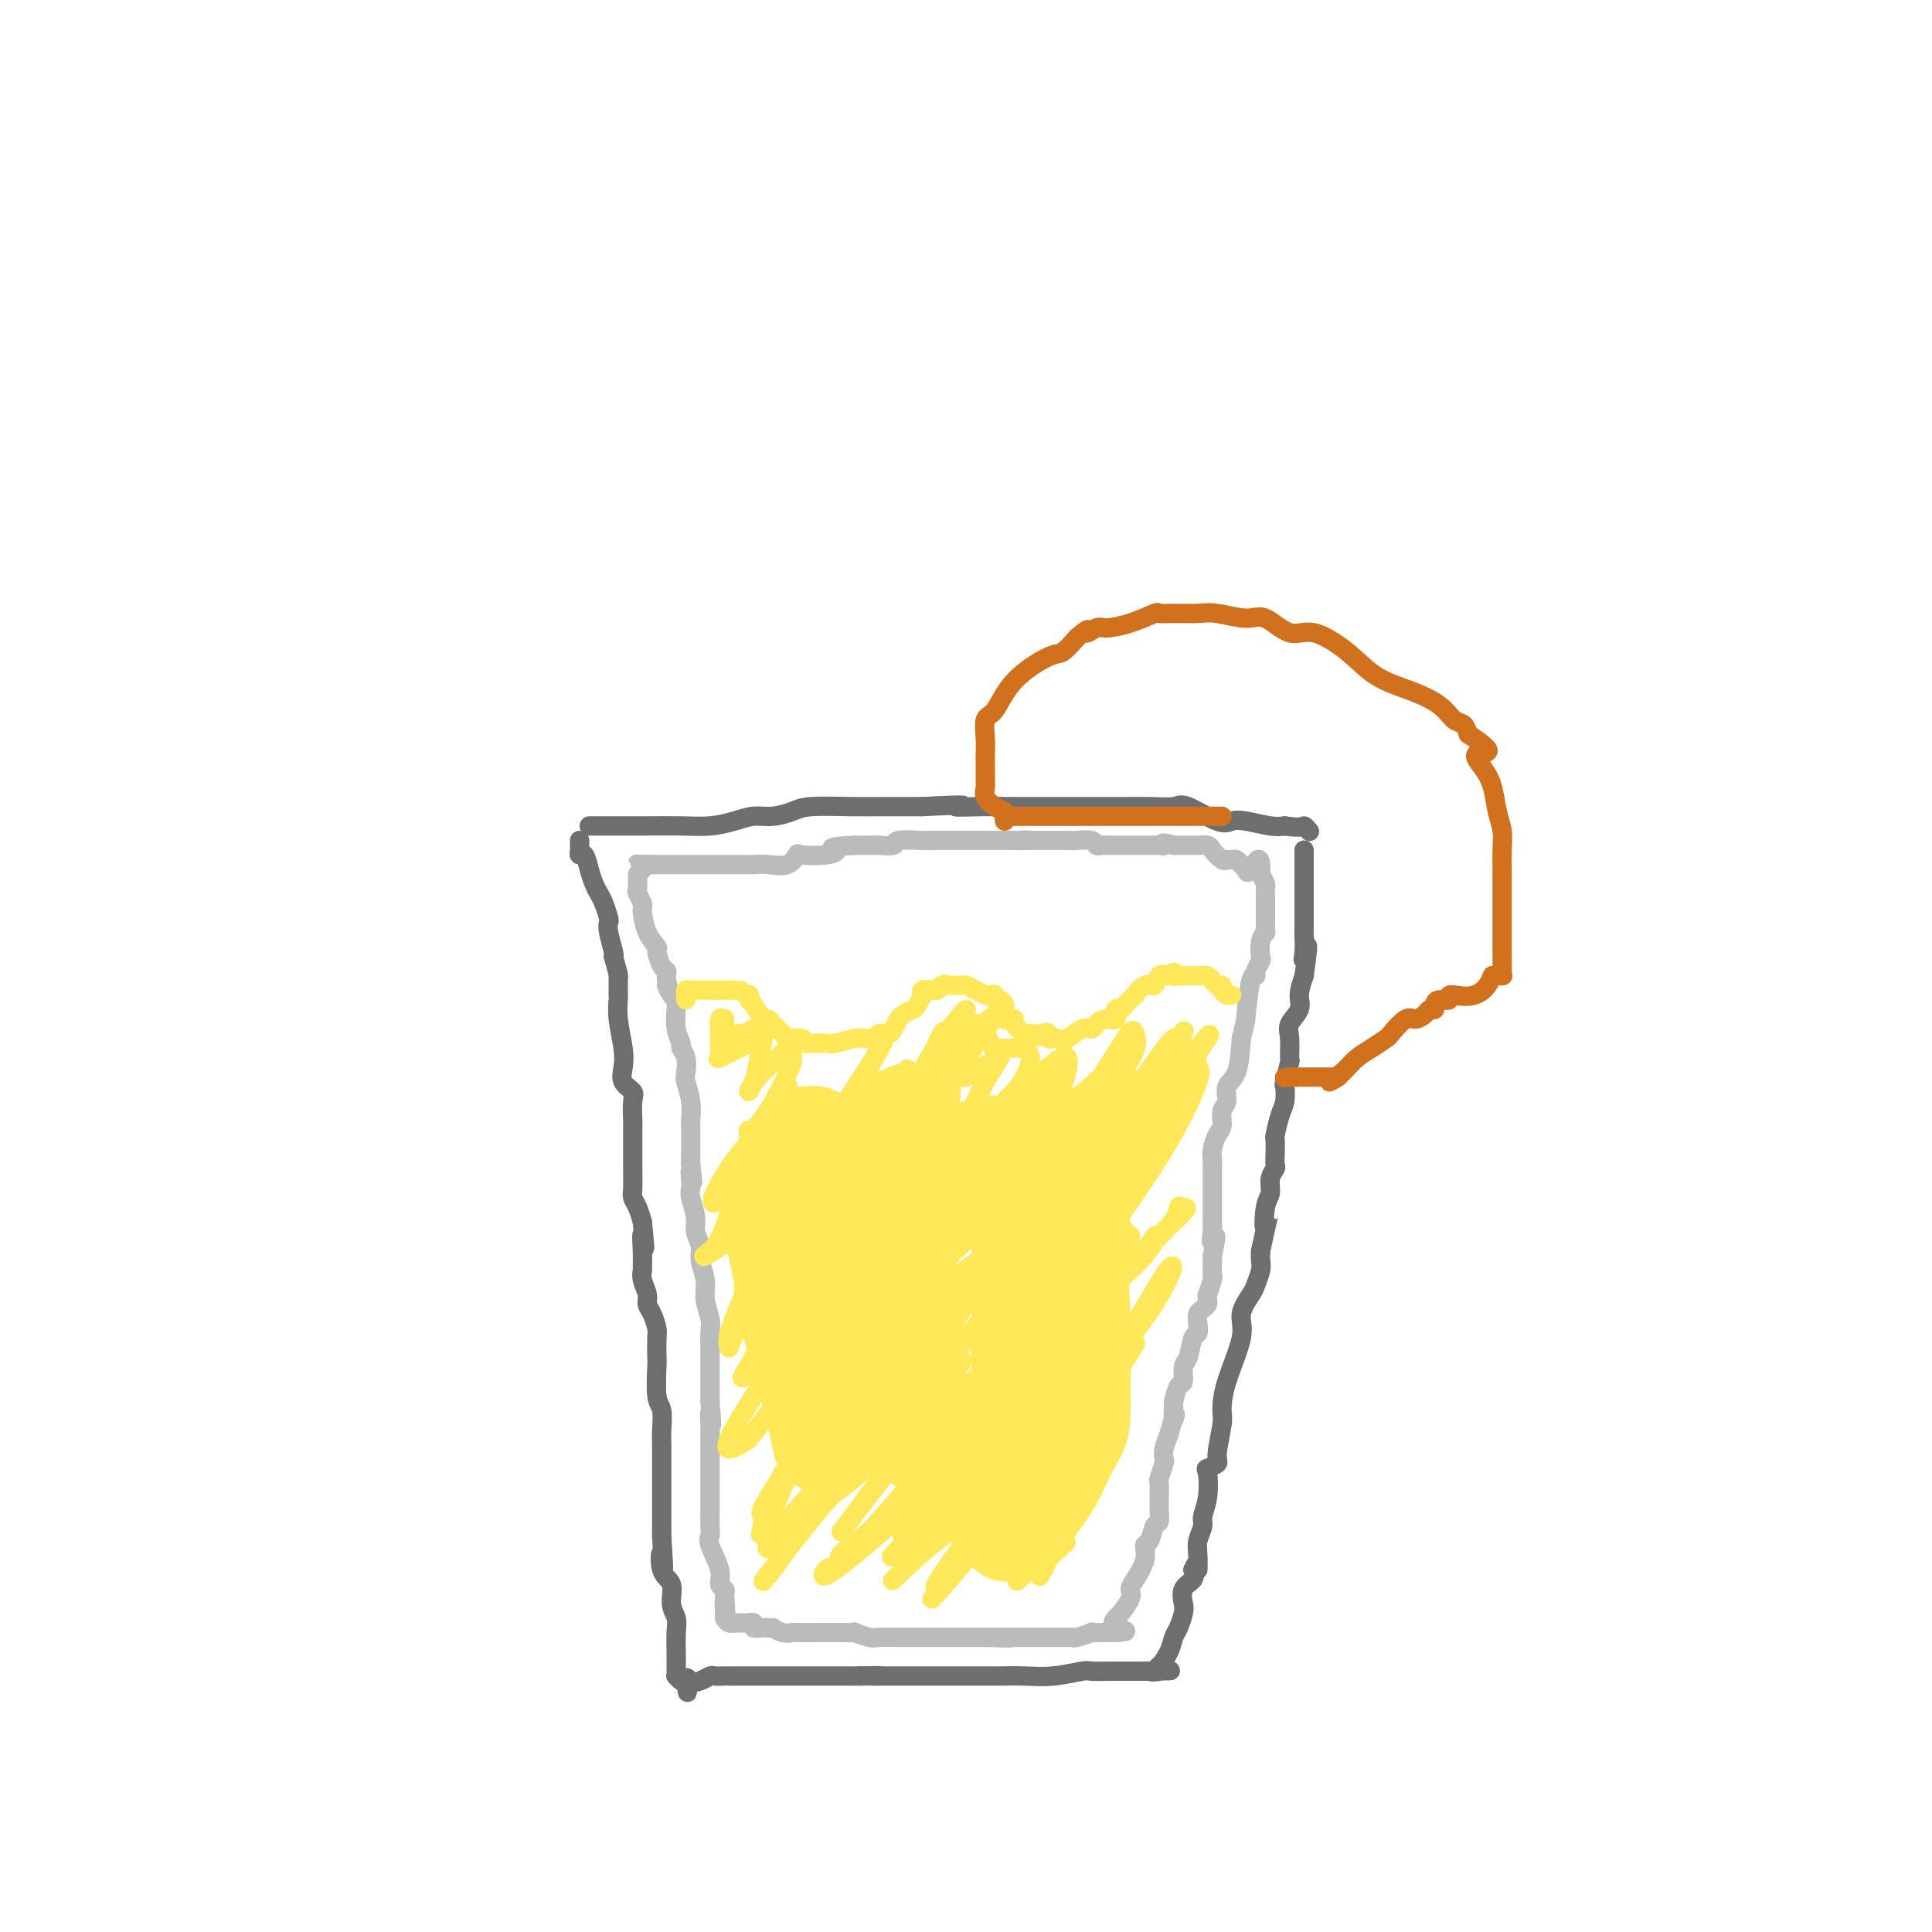 <svg viewBox='0 0 400 400' version='1.1' xmlns='http://www.w3.org/2000/svg' xmlns:xlink='http://www.w3.org/1999/xlink'><g fill='none' stroke='#6D6E70' stroke-width='4' stroke-linecap='round' stroke-linejoin='round'><path d='M122,171c0.682,-0.000 1.363,-0.000 2,0c0.637,0.000 1.229,0.001 2,0c0.771,-0.001 1.721,-0.003 3,0c1.279,0.003 2.887,0.011 5,0c2.113,-0.011 4.732,-0.041 7,0c2.268,0.041 4.186,0.152 6,0c1.814,-0.152 3.524,-0.566 5,-1c1.476,-0.434 2.718,-0.887 4,-1c1.282,-0.113 2.605,0.113 4,0c1.395,-0.113 2.863,-0.566 4,-1c1.137,-0.434 1.944,-0.848 4,-1c2.056,-0.152 5.361,-0.041 8,0c2.639,0.041 4.611,0.012 7,0c2.389,-0.012 5.194,-0.006 8,0'/><path d='M191,167c12.045,-0.619 7.657,-0.166 7,0c-0.657,0.166 2.418,0.044 5,0c2.582,-0.044 4.671,-0.012 7,0c2.329,0.012 4.899,0.003 6,0c1.101,-0.003 0.733,-0.001 2,0c1.267,0.001 4.171,0.000 6,0c1.829,-0.000 2.585,-0.000 3,0c0.415,0.000 0.489,0.000 1,0c0.511,-0.000 1.457,-0.000 2,0c0.543,0.000 0.681,0.001 1,0c0.319,-0.001 0.820,-0.003 1,0c0.180,0.003 0.040,0.012 1,0c0.960,-0.012 3.019,-0.045 5,0c1.981,0.045 3.883,0.169 5,0c1.117,-0.169 1.450,-0.630 3,0c1.550,0.630 4.316,2.351 6,3c1.684,0.649 2.286,0.225 3,0c0.714,-0.225 1.538,-0.253 3,0c1.462,0.253 3.560,0.787 5,1c1.440,0.213 2.220,0.107 3,0'/><path d='M266,171c3.940,0.560 3.792,-0.042 4,0c0.208,0.042 0.774,0.726 1,1c0.226,0.274 0.113,0.137 0,0'/><path d='M120,174c-0.006,0.345 -0.013,0.690 0,1c0.013,0.310 0.045,0.586 0,1c-0.045,0.414 -0.167,0.965 0,1c0.167,0.035 0.622,-0.445 1,0c0.378,0.445 0.679,1.814 1,3c0.321,1.186 0.661,2.187 1,3c0.339,0.813 0.678,1.437 1,2c0.322,0.563 0.626,1.065 1,2c0.374,0.935 0.819,2.303 1,3c0.181,0.697 0.100,0.723 0,1c-0.100,0.277 -0.219,0.805 0,2c0.219,1.195 0.777,3.056 1,4c0.223,0.944 0.112,0.972 0,1'/><path d='M127,198c1.309,4.683 1.082,4.389 1,4c-0.082,-0.389 -0.018,-0.873 0,0c0.018,0.873 -0.009,3.104 0,4c0.009,0.896 0.053,0.456 0,1c-0.053,0.544 -0.203,2.072 0,4c0.203,1.928 0.758,4.258 1,6c0.242,1.742 0.170,2.897 0,4c-0.170,1.103 -0.438,2.153 0,3c0.438,0.847 1.581,1.491 2,2c0.419,0.509 0.112,0.884 0,2c-0.112,1.116 -0.030,2.972 0,4c0.030,1.028 0.008,1.228 0,2c-0.008,0.772 -0.002,2.115 0,3c0.002,0.885 -0.000,1.311 0,2c0.000,0.689 0.003,1.640 0,2c-0.003,0.360 -0.012,0.130 0,1c0.012,0.870 0.044,2.842 0,4c-0.044,1.158 -0.166,1.504 0,2c0.166,0.496 0.619,1.142 1,2c0.381,0.858 0.691,1.929 1,3'/><path d='M133,253c0.928,9.052 0.248,4.182 0,3c-0.248,-1.182 -0.062,1.325 0,3c0.062,1.675 0.002,2.518 0,3c-0.002,0.482 0.055,0.603 0,1c-0.055,0.397 -0.221,1.069 0,2c0.221,0.931 0.830,2.120 1,3c0.170,0.880 -0.098,1.452 0,2c0.098,0.548 0.562,1.073 1,2c0.438,0.927 0.848,2.255 1,3c0.152,0.745 0.044,0.908 0,2c-0.044,1.092 -0.026,3.115 0,4c0.026,0.885 0.060,0.633 0,2c-0.060,1.367 -0.212,4.354 0,6c0.212,1.646 0.789,1.952 1,3c0.211,1.048 0.057,2.837 0,4c-0.057,1.163 -0.015,1.698 0,3c0.015,1.302 0.004,3.370 0,5c-0.004,1.630 -0.001,2.824 0,4c0.001,1.176 0.000,2.336 0,4c-0.000,1.664 -0.000,3.832 0,6'/><path d='M137,318c0.652,10.814 0.284,5.348 0,4c-0.284,-1.348 -0.482,1.422 0,3c0.482,1.578 1.646,1.963 2,3c0.354,1.037 -0.101,2.726 0,4c0.101,1.274 0.759,2.134 1,3c0.241,0.866 0.064,1.737 0,3c-0.064,1.263 -0.017,2.917 0,4c0.017,1.083 0.004,1.596 0,2c-0.004,0.404 0.002,0.700 0,1c-0.002,0.300 -0.012,0.602 0,1c0.012,0.398 0.044,0.890 0,1c-0.044,0.110 -0.166,-0.163 0,0c0.166,0.163 0.619,0.761 1,1c0.381,0.239 0.691,0.120 1,0'/><path d='M142,348c0.737,4.645 0.080,1.259 0,0c-0.080,-1.259 0.416,-0.390 1,0c0.584,0.390 1.257,0.301 2,0c0.743,-0.301 1.557,-0.813 2,-1c0.443,-0.187 0.517,-0.050 1,0c0.483,0.050 1.376,0.013 2,0c0.624,-0.013 0.981,-0.004 1,0c0.019,0.004 -0.298,0.001 0,0c0.298,-0.001 1.210,-0.000 2,0c0.790,0.000 1.456,0.000 2,0c0.544,-0.000 0.966,-0.000 2,0c1.034,0.000 2.681,0.000 3,0c0.319,-0.000 -0.689,-0.000 0,0c0.689,0.000 3.076,0.000 4,0c0.924,-0.000 0.386,-0.000 1,0c0.614,0.000 2.380,0.000 3,0c0.620,-0.000 0.094,-0.000 1,0c0.906,0.000 3.243,0.000 4,0c0.757,-0.000 -0.065,-0.000 0,0c0.065,0.000 1.019,0.000 2,0c0.981,-0.000 1.991,-0.000 3,0'/><path d='M178,347c6.213,-0.155 3.747,-0.041 3,0c-0.747,0.041 0.225,0.011 1,0c0.775,-0.011 1.351,-0.003 2,0c0.649,0.003 1.370,0.001 2,0c0.630,-0.001 1.168,-0.000 2,0c0.832,0.000 1.959,0.000 3,0c1.041,-0.000 1.995,0.000 3,0c1.005,-0.000 2.059,-0.000 3,0c0.941,0.000 1.768,0.001 3,0c1.232,-0.001 2.870,-0.004 4,0c1.130,0.004 1.753,0.015 3,0c1.247,-0.015 3.118,-0.057 5,0c1.882,0.057 3.774,0.211 6,0c2.226,-0.211 4.784,-0.789 6,-1c1.216,-0.211 1.089,-0.057 2,0c0.911,0.057 2.860,0.015 4,0c1.140,-0.015 1.470,-0.004 2,0c0.530,0.004 1.258,0.001 2,0c0.742,-0.001 1.498,-0.000 2,0c0.502,0.000 0.751,0.000 1,0'/><path d='M237,346c9.522,-0.174 3.826,-0.108 2,0c-1.826,0.108 0.218,0.257 1,0c0.782,-0.257 0.303,-0.921 0,-1c-0.303,-0.079 -0.432,0.428 0,0c0.432,-0.428 1.423,-1.790 2,-3c0.577,-1.210 0.741,-2.267 1,-3c0.259,-0.733 0.613,-1.141 1,-2c0.387,-0.859 0.808,-2.169 1,-3c0.192,-0.831 0.154,-1.181 0,-2c-0.154,-0.819 -0.426,-2.105 0,-3c0.426,-0.895 1.550,-1.399 2,-2c0.450,-0.601 0.225,-1.301 0,-2'/><path d='M247,325c0.995,-2.485 0.984,-0.198 1,0c0.016,0.198 0.061,-1.694 0,-3c-0.061,-1.306 -0.226,-2.024 0,-3c0.226,-0.976 0.843,-2.208 1,-3c0.157,-0.792 -0.146,-1.144 0,-2c0.146,-0.856 0.742,-2.217 1,-4c0.258,-1.783 0.178,-3.987 0,-5c-0.178,-1.013 -0.454,-0.835 0,-1c0.454,-0.165 1.639,-0.672 2,-1c0.361,-0.328 -0.102,-0.478 0,-2c0.102,-1.522 0.768,-4.415 1,-6c0.232,-1.585 0.031,-1.860 0,-3c-0.031,-1.140 0.110,-3.144 1,-6c0.890,-2.856 2.529,-6.565 3,-9c0.471,-2.435 -0.228,-3.597 0,-5c0.228,-1.403 1.381,-3.047 2,-4c0.619,-0.953 0.702,-1.214 1,-2c0.298,-0.786 0.811,-2.096 1,-3c0.189,-0.904 0.054,-1.401 0,-2c-0.054,-0.599 -0.027,-1.299 0,-2'/><path d='M261,259c2.410,-11.138 1.434,-5.982 1,-5c-0.434,0.982 -0.327,-2.209 0,-4c0.327,-1.791 0.872,-2.183 1,-3c0.128,-0.817 -0.162,-2.058 0,-3c0.162,-0.942 0.775,-1.583 1,-2c0.225,-0.417 0.063,-0.608 0,-1c-0.063,-0.392 -0.027,-0.985 0,-2c0.027,-1.015 0.046,-2.451 0,-3c-0.046,-0.549 -0.157,-0.210 0,-1c0.157,-0.790 0.582,-2.710 1,-4c0.418,-1.290 0.830,-1.950 1,-3c0.170,-1.050 0.099,-2.490 0,-3c-0.099,-0.510 -0.225,-0.089 0,-1c0.225,-0.911 0.800,-3.153 1,-4c0.200,-0.847 0.025,-0.298 0,-1c-0.025,-0.702 0.101,-2.655 0,-4c-0.101,-1.345 -0.429,-2.082 0,-3c0.429,-0.918 1.616,-2.016 2,-3c0.384,-0.984 -0.033,-1.852 0,-3c0.033,-1.148 0.517,-2.574 1,-4'/><path d='M270,202c1.392,-9.704 0.373,-5.465 0,-4c-0.373,1.465 -0.100,0.155 0,-1c0.100,-1.155 0.027,-2.156 0,-3c-0.027,-0.844 -0.007,-1.530 0,-2c0.007,-0.470 0.002,-0.725 0,-1c-0.002,-0.275 -0.001,-0.570 0,-1c0.001,-0.430 0.000,-0.994 0,-1c-0.000,-0.006 -0.000,0.545 0,0c0.000,-0.545 0.000,-2.188 0,-3c-0.000,-0.812 -0.000,-0.794 0,-1c0.000,-0.206 0.000,-0.636 0,-1c-0.000,-0.364 -0.000,-0.661 0,-1c0.000,-0.339 0.000,-0.721 0,-1c-0.000,-0.279 -0.000,-0.457 0,-1c0.000,-0.543 0.000,-1.452 0,-2c-0.000,-0.548 -0.000,-0.734 0,-1c0.000,-0.266 0.000,-0.610 0,-1c-0.000,-0.390 -0.000,-0.826 0,-1c0.000,-0.174 0.000,-0.087 0,0'/></g>
<g fill='none' stroke='#BABBBB' stroke-width='4' stroke-linecap='round' stroke-linejoin='round'><path d='M132,181c0.002,0.336 0.004,0.671 0,1c-0.004,0.329 -0.015,0.651 0,1c0.015,0.349 0.057,0.725 0,1c-0.057,0.275 -0.212,0.449 0,1c0.212,0.551 0.791,1.480 1,2c0.209,0.520 0.050,0.630 0,1c-0.050,0.370 0.010,1.000 0,1c-0.010,-0.000 -0.091,-0.631 0,0c0.091,0.631 0.354,2.522 1,4c0.646,1.478 1.676,2.543 2,3c0.324,0.457 -0.057,0.308 0,1c0.057,0.692 0.551,2.227 1,3c0.449,0.773 0.852,0.785 1,1c0.148,0.215 0.042,0.633 0,1c-0.042,0.367 -0.021,0.684 0,1'/><path d='M138,203c0.883,3.520 0.092,1.320 0,1c-0.092,-0.320 0.515,1.242 1,2c0.485,0.758 0.847,0.713 1,1c0.153,0.287 0.097,0.905 0,2c-0.097,1.095 -0.236,2.668 0,4c0.236,1.332 0.847,2.424 1,3c0.153,0.576 -0.151,0.635 0,1c0.151,0.365 0.759,1.037 1,2c0.241,0.963 0.117,2.219 0,3c-0.117,0.781 -0.228,1.088 0,2c0.228,0.912 0.793,2.430 1,4c0.207,1.570 0.055,3.194 0,4c-0.055,0.806 -0.015,0.795 0,1c0.015,0.205 0.004,0.628 0,1c-0.004,0.372 -0.001,0.694 0,1c0.001,0.306 0.000,0.596 0,1c-0.000,0.404 -0.000,0.923 0,1c0.000,0.077 0.000,-0.287 0,0c-0.000,0.287 -0.000,1.225 0,2c0.000,0.775 0.000,1.388 0,2'/><path d='M143,241c0.775,6.299 0.212,3.045 0,2c-0.212,-1.045 -0.072,0.117 0,1c0.072,0.883 0.076,1.485 0,2c-0.076,0.515 -0.232,0.941 0,2c0.232,1.059 0.851,2.751 1,4c0.149,1.249 -0.171,2.055 0,3c0.171,0.945 0.834,2.028 1,3c0.166,0.972 -0.166,1.835 0,3c0.166,1.165 0.829,2.634 1,4c0.171,1.366 -0.150,2.628 0,4c0.150,1.372 0.772,2.853 1,4c0.228,1.147 0.061,1.959 0,3c-0.061,1.041 -0.016,2.309 0,3c0.016,0.691 0.004,0.803 0,1c-0.004,0.197 -0.001,0.478 0,1c0.001,0.522 0.000,1.284 0,2c-0.000,0.716 -0.000,1.385 0,2c0.000,0.615 0.000,1.176 0,2c-0.000,0.824 -0.000,1.912 0,3'/><path d='M147,290c0.619,8.183 0.166,4.142 0,3c-0.166,-1.142 -0.044,0.615 0,2c0.044,1.385 0.012,2.398 0,3c-0.012,0.602 -0.003,0.794 0,1c0.003,0.206 0.001,0.425 0,1c-0.001,0.575 -0.000,1.506 0,2c0.000,0.494 0.000,0.551 0,1c-0.000,0.449 -0.000,1.290 0,2c0.000,0.710 0.000,1.288 0,2c-0.000,0.712 -0.000,1.559 0,2c0.000,0.441 0.001,0.475 0,1c-0.001,0.525 -0.002,1.541 0,2c0.002,0.459 0.008,0.359 0,1c-0.008,0.641 -0.031,2.021 0,3c0.031,0.979 0.117,1.558 0,2c-0.117,0.442 -0.437,0.748 0,2c0.437,1.252 1.633,3.449 2,5c0.367,1.551 -0.093,2.456 0,3c0.093,0.544 0.741,0.727 1,1c0.259,0.273 0.130,0.637 0,1'/><path d='M150,330c0.464,6.592 0.124,3.073 0,2c-0.124,-1.073 -0.033,0.300 0,1c0.033,0.700 0.009,0.727 0,1c-0.009,0.273 -0.003,0.792 0,1c0.003,0.208 0.001,0.104 0,0'/><path d='M150,335c0.248,0.425 0.495,0.850 1,1c0.505,0.150 1.266,0.026 2,0c0.734,-0.026 1.440,0.045 2,0c0.560,-0.045 0.975,-0.208 1,0c0.025,0.208 -0.339,0.787 0,1c0.339,0.213 1.383,0.061 2,0c0.617,-0.061 0.809,-0.030 1,0'/><path d='M159,337c1.530,0.249 0.853,-0.130 1,0c0.147,0.130 1.116,0.767 2,1c0.884,0.233 1.682,0.062 2,0c0.318,-0.062 0.156,-0.016 1,0c0.844,0.016 2.693,0.003 4,0c1.307,-0.003 2.073,0.003 3,0c0.927,-0.003 2.015,-0.015 3,0c0.985,0.015 1.868,0.057 2,0c0.132,-0.057 -0.488,-0.211 0,0c0.488,0.211 2.085,0.789 3,1c0.915,0.211 1.147,0.057 2,0c0.853,-0.057 2.325,-0.015 4,0c1.675,0.015 3.551,0.004 5,0c1.449,-0.004 2.471,-0.001 3,0c0.529,0.001 0.564,0.000 1,0c0.436,-0.000 1.271,-0.000 2,0c0.729,0.000 1.350,0.000 2,0c0.650,-0.000 1.329,-0.000 2,0c0.671,0.000 1.335,0.000 2,0c0.665,-0.000 1.333,-0.000 2,0'/><path d='M205,339c7.299,0.309 2.548,0.083 1,0c-1.548,-0.083 0.108,-0.022 1,0c0.892,0.022 1.020,0.006 1,0c-0.020,-0.006 -0.186,-0.002 0,0c0.186,0.002 0.726,0.000 1,0c0.274,-0.000 0.282,-0.000 1,0c0.718,0.000 2.146,0.000 3,0c0.854,-0.000 1.132,-0.000 2,0c0.868,0.000 2.324,0.001 3,0c0.676,-0.001 0.571,-0.004 1,0c0.429,0.004 1.391,0.015 2,0c0.609,-0.015 0.863,-0.057 1,0c0.137,0.057 0.155,0.211 1,0c0.845,-0.211 2.517,-0.789 3,-1c0.483,-0.211 -0.221,-0.057 0,0c0.221,0.057 1.369,0.015 2,0c0.631,-0.015 0.747,-0.004 1,0c0.253,0.004 0.644,0.001 1,0c0.356,-0.001 0.678,-0.001 1,0'/><path d='M231,338c4.030,-0.265 1.104,-0.427 0,-1c-1.104,-0.573 -0.385,-1.555 0,-2c0.385,-0.445 0.437,-0.352 1,-1c0.563,-0.648 1.639,-2.037 2,-3c0.361,-0.963 0.009,-1.499 0,-2c-0.009,-0.501 0.326,-0.968 1,-2c0.674,-1.032 1.687,-2.628 2,-4c0.313,-1.372 -0.074,-2.518 0,-3c0.074,-0.482 0.608,-0.300 1,-1c0.392,-0.700 0.641,-2.282 1,-3c0.359,-0.718 0.828,-0.571 1,-1c0.172,-0.429 0.046,-1.432 0,-2c-0.046,-0.568 -0.013,-0.699 0,-1c0.013,-0.301 0.007,-0.771 0,-1c-0.007,-0.229 -0.016,-0.218 0,-1c0.016,-0.782 0.056,-2.358 0,-3c-0.056,-0.642 -0.208,-0.349 0,-1c0.208,-0.651 0.778,-2.247 1,-3c0.222,-0.753 0.098,-0.664 0,-1c-0.098,-0.336 -0.171,-1.096 0,-2c0.171,-0.904 0.585,-1.952 1,-3'/><path d='M242,297c1.925,-6.844 1.238,-3.453 1,-3c-0.238,0.453 -0.026,-2.033 0,-3c0.026,-0.967 -0.134,-0.417 0,-1c0.134,-0.583 0.560,-2.300 1,-3c0.440,-0.700 0.892,-0.382 1,-1c0.108,-0.618 -0.129,-2.171 0,-3c0.129,-0.829 0.622,-0.933 1,-2c0.378,-1.067 0.640,-3.098 1,-4c0.360,-0.902 0.818,-0.676 1,-1c0.182,-0.324 0.087,-1.200 0,-2c-0.087,-0.800 -0.167,-1.525 0,-2c0.167,-0.475 0.580,-0.699 1,-1c0.420,-0.301 0.848,-0.680 1,-1c0.152,-0.320 0.027,-0.582 0,-1c-0.027,-0.418 0.045,-0.994 0,-1c-0.045,-0.006 -0.208,0.556 0,0c0.208,-0.556 0.788,-2.232 1,-3c0.212,-0.768 0.057,-0.630 0,-1c-0.057,-0.370 -0.016,-1.249 0,-2c0.016,-0.751 0.008,-1.376 0,-2'/><path d='M251,260c1.392,-6.296 0.373,-3.535 0,-3c-0.373,0.535 -0.100,-1.155 0,-2c0.100,-0.845 0.027,-0.845 0,-1c-0.027,-0.155 -0.007,-0.464 0,-1c0.007,-0.536 0.002,-1.299 0,-2c-0.002,-0.701 -0.001,-1.339 0,-2c0.001,-0.661 0.000,-1.343 0,-2c-0.000,-0.657 0.000,-1.289 0,-2c-0.000,-0.711 -0.001,-1.502 0,-2c0.001,-0.498 0.003,-0.704 0,-1c-0.003,-0.296 -0.011,-0.683 0,-1c0.011,-0.317 0.040,-0.564 0,-1c-0.040,-0.436 -0.150,-1.060 0,-2c0.150,-0.940 0.560,-2.195 1,-3c0.440,-0.805 0.909,-1.160 1,-2c0.091,-0.840 -0.197,-2.164 0,-3c0.197,-0.836 0.877,-1.183 1,-2c0.123,-0.817 -0.313,-2.105 0,-3c0.313,-0.895 1.375,-1.399 2,-3c0.625,-1.601 0.812,-4.301 1,-7'/><path d='M257,215c1.111,-4.589 0.890,-3.563 1,-5c0.110,-1.437 0.552,-5.339 1,-7c0.448,-1.661 0.904,-1.081 1,-1c0.096,0.081 -0.167,-0.336 0,-1c0.167,-0.664 0.763,-1.573 1,-2c0.237,-0.427 0.116,-0.370 0,-1c-0.116,-0.630 -0.227,-1.947 0,-3c0.227,-1.053 0.793,-1.843 1,-2c0.207,-0.157 0.056,0.320 0,0c-0.056,-0.320 -0.015,-1.438 0,-2c0.015,-0.562 0.005,-0.570 0,-1c-0.005,-0.430 -0.004,-1.284 0,-2c0.004,-0.716 0.011,-1.295 0,-2c-0.011,-0.705 -0.042,-1.536 0,-2c0.042,-0.464 0.155,-0.561 0,-1c-0.155,-0.439 -0.577,-1.219 -1,-2'/><path d='M261,181c0.231,-5.482 -1.191,-2.186 -2,-1c-0.809,1.186 -1.004,0.261 -1,0c0.004,-0.261 0.209,0.140 0,0c-0.209,-0.140 -0.830,-0.823 -1,-1c-0.170,-0.177 0.110,0.150 0,0c-0.110,-0.150 -0.611,-0.779 -1,-1c-0.389,-0.221 -0.666,-0.035 -1,0c-0.334,0.035 -0.724,-0.082 -1,0c-0.276,0.082 -0.436,0.362 -1,0c-0.564,-0.362 -1.531,-1.365 -2,-2c-0.469,-0.635 -0.440,-0.902 -1,-1c-0.560,-0.098 -1.708,-0.026 -2,0c-0.292,0.026 0.273,0.007 0,0c-0.273,-0.007 -1.382,-0.002 -2,0c-0.618,0.002 -0.743,0.001 -1,0c-0.257,-0.001 -0.645,-0.000 -1,0c-0.355,0.000 -0.678,0.000 -1,0'/><path d='M243,175c-3.190,-0.928 -2.164,-0.249 -2,0c0.164,0.249 -0.533,0.067 -1,0c-0.467,-0.067 -0.704,-0.018 -1,0c-0.296,0.018 -0.651,0.005 -1,0c-0.349,-0.005 -0.690,-0.001 -1,0c-0.310,0.001 -0.587,0.000 -1,0c-0.413,-0.000 -0.961,-0.000 -2,0c-1.039,0.000 -2.569,0.001 -3,0c-0.431,-0.001 0.237,-0.004 0,0c-0.237,0.004 -1.380,0.015 -2,0c-0.620,-0.015 -0.717,-0.057 -1,0c-0.283,0.057 -0.752,0.211 -1,0c-0.248,-0.211 -0.276,-0.789 -1,-1c-0.724,-0.211 -2.144,-0.057 -3,0c-0.856,0.057 -1.146,0.015 -2,0c-0.854,-0.015 -2.270,-0.004 -3,0c-0.730,0.004 -0.773,0.001 -1,0c-0.227,-0.001 -0.638,-0.000 -1,0c-0.362,0.000 -0.675,0.000 -1,0c-0.325,-0.000 -0.663,-0.000 -1,0'/><path d='M214,174c-4.488,-0.155 -1.209,-0.041 -1,0c0.209,0.041 -2.651,0.011 -4,0c-1.349,-0.011 -1.188,-0.003 -1,0c0.188,0.003 0.401,0.001 0,0c-0.401,-0.001 -1.416,-0.000 -2,0c-0.584,0.000 -0.738,0.000 -1,0c-0.262,-0.000 -0.631,-0.000 -1,0c-0.369,0.000 -0.737,-0.000 -1,0c-0.263,0.000 -0.423,0.000 -1,0c-0.577,-0.000 -1.573,-0.000 -2,0c-0.427,0.000 -0.285,0.000 -1,0c-0.715,-0.000 -2.287,-0.001 -3,0c-0.713,0.001 -0.566,0.004 -1,0c-0.434,-0.004 -1.449,-0.015 -2,0c-0.551,0.015 -0.638,0.057 -2,0c-1.362,-0.057 -4.000,-0.211 -5,0c-1.000,0.211 -0.361,0.789 -1,1c-0.639,0.211 -2.557,0.057 -3,0c-0.443,-0.057 0.588,-0.016 0,0c-0.588,0.016 -2.794,0.008 -5,0'/><path d='M177,175c-6.587,0.323 -4.554,0.630 -4,1c0.554,0.370 -0.372,0.803 -2,1c-1.628,0.197 -3.959,0.158 -5,0c-1.041,-0.158 -0.793,-0.435 -1,0c-0.207,0.435 -0.871,1.581 -2,2c-1.129,0.419 -2.724,0.112 -4,0c-1.276,-0.112 -2.233,-0.030 -3,0c-0.767,0.030 -1.344,0.008 -2,0c-0.656,-0.008 -1.392,-0.002 -2,0c-0.608,0.002 -1.087,0.001 -2,0c-0.913,-0.001 -2.258,-0.000 -3,0c-0.742,0.000 -0.880,0.000 -1,0c-0.120,-0.000 -0.221,-0.000 -1,0c-0.779,0.000 -2.236,0.000 -3,0c-0.764,-0.000 -0.835,-0.000 -1,0c-0.165,0.000 -0.426,0.000 -1,0c-0.574,-0.000 -1.463,-0.000 -2,0c-0.537,0.000 -0.721,0.000 -1,0c-0.279,-0.000 -0.651,-0.000 -1,0c-0.349,0.000 -0.674,0.000 -1,0'/><path d='M135,179c-4.786,-0.060 -2.750,-0.208 -2,0c0.750,0.208 0.214,0.774 0,1c-0.214,0.226 -0.107,0.113 0,0'/></g>
<g fill='none' stroke='#FEE859' stroke-width='4' stroke-linecap='round' stroke-linejoin='round'><path d='M142,207c0.027,-0.309 0.054,-0.619 0,-1c-0.054,-0.381 -0.188,-0.834 0,-1c0.188,-0.166 0.698,-0.044 1,0c0.302,0.044 0.394,0.012 1,0c0.606,-0.012 1.724,-0.003 2,0c0.276,0.003 -0.291,0.001 0,0c0.291,-0.001 1.439,-0.000 2,0c0.561,0.000 0.536,0.000 1,0c0.464,-0.000 1.418,-0.000 2,0c0.582,0.000 0.791,0.000 1,0'/><path d='M152,205c1.652,-0.369 0.782,-0.291 1,0c0.218,0.291 1.525,0.797 2,1c0.475,0.203 0.120,0.104 0,0c-0.120,-0.104 -0.005,-0.214 0,0c0.005,0.214 -0.102,0.753 0,1c0.102,0.247 0.412,0.202 1,1c0.588,0.798 1.452,2.438 2,3c0.548,0.562 0.778,0.045 1,0c0.222,-0.045 0.436,0.380 1,1c0.564,0.620 1.478,1.433 2,2c0.522,0.567 0.651,0.888 1,1c0.349,0.112 0.918,0.016 1,0c0.082,-0.016 -0.321,0.048 0,0c0.321,-0.048 1.368,-0.208 2,0c0.632,0.208 0.848,0.784 1,1c0.152,0.216 0.240,0.072 1,0c0.760,-0.072 2.194,-0.071 3,0c0.806,0.071 0.986,0.211 2,0c1.014,-0.211 2.861,-0.775 4,-1c1.139,-0.225 1.569,-0.113 2,0'/><path d='M179,215c3.339,0.217 3.186,0.261 3,0c-0.186,-0.261 -0.404,-0.826 0,-1c0.404,-0.174 1.431,0.041 2,0c0.569,-0.041 0.681,-0.340 1,-1c0.319,-0.660 0.845,-1.681 1,-2c0.155,-0.319 -0.060,0.065 0,0c0.060,-0.065 0.394,-0.578 1,-1c0.606,-0.422 1.483,-0.753 2,-1c0.517,-0.247 0.673,-0.410 1,-1c0.327,-0.590 0.826,-1.608 1,-2c0.174,-0.392 0.022,-0.157 0,0c-0.022,0.157 0.087,0.238 0,0c-0.087,-0.238 -0.370,-0.795 0,-1c0.370,-0.205 1.391,-0.059 2,0c0.609,0.059 0.804,0.029 1,0'/><path d='M194,205c2.561,-1.773 1.464,-1.207 1,-1c-0.464,0.207 -0.294,0.055 0,0c0.294,-0.055 0.711,-0.012 1,0c0.289,0.012 0.448,-0.007 1,0c0.552,0.007 1.495,0.041 2,0c0.505,-0.041 0.570,-0.156 1,0c0.430,0.156 1.225,0.582 2,1c0.775,0.418 1.531,0.829 2,1c0.469,0.171 0.651,0.102 1,0c0.349,-0.102 0.864,-0.236 1,0c0.136,0.236 -0.108,0.841 0,1c0.108,0.159 0.567,-0.129 1,0c0.433,0.129 0.838,0.675 1,1c0.162,0.325 0.080,0.429 0,1c-0.080,0.571 -0.158,1.611 0,2c0.158,0.389 0.553,0.129 1,0c0.447,-0.129 0.946,-0.126 1,0c0.054,0.126 -0.336,0.374 0,1c0.336,0.626 1.398,1.630 2,2c0.602,0.370 0.743,0.106 1,0c0.257,-0.106 0.628,-0.053 1,0'/><path d='M214,214c1.472,1.099 1.651,0.346 2,0c0.349,-0.346 0.869,-0.287 1,0c0.131,0.287 -0.127,0.801 0,1c0.127,0.199 0.640,0.082 1,0c0.360,-0.082 0.568,-0.130 1,0c0.432,0.130 1.088,0.437 2,0c0.912,-0.437 2.080,-1.618 3,-2c0.920,-0.382 1.590,0.033 2,0c0.410,-0.033 0.558,-0.516 1,-1c0.442,-0.484 1.178,-0.968 2,-1c0.822,-0.032 1.731,0.390 2,0c0.269,-0.390 -0.101,-1.591 0,-2c0.101,-0.409 0.674,-0.027 1,0c0.326,0.027 0.406,-0.302 1,-1c0.594,-0.698 1.702,-1.764 2,-2c0.298,-0.236 -0.216,0.357 0,0c0.216,-0.357 1.161,-1.663 2,-2c0.839,-0.337 1.572,0.294 2,0c0.428,-0.294 0.551,-1.513 1,-2c0.449,-0.487 1.225,-0.244 2,0'/><path d='M242,202c1.860,-1.392 1.009,-0.373 1,0c-0.009,0.373 0.825,0.100 1,0c0.175,-0.100 -0.308,-0.027 0,0c0.308,0.027 1.406,0.007 2,0c0.594,-0.007 0.684,-0.003 1,0c0.316,0.003 0.858,0.003 1,0c0.142,-0.003 -0.117,-0.011 0,0c0.117,0.011 0.610,0.041 1,0c0.390,-0.041 0.678,-0.152 1,0c0.322,0.152 0.677,0.566 1,1c0.323,0.434 0.612,0.887 1,1c0.388,0.113 0.875,-0.113 1,0c0.125,0.113 -0.111,0.566 0,1c0.111,0.434 0.568,0.847 1,1c0.432,0.153 0.838,0.044 1,0c0.162,-0.044 0.081,-0.022 0,0'/><path d='M157,213c-0.220,-0.122 -0.440,-0.244 -1,0c-0.560,0.244 -1.459,0.856 -2,1c-0.541,0.144 -0.723,-0.178 -1,0c-0.277,0.178 -0.649,0.856 -1,1c-0.351,0.144 -0.682,-0.247 -1,0c-0.318,0.247 -0.622,1.130 -1,2c-0.378,0.870 -0.831,1.725 -1,2c-0.169,0.275 -0.056,-0.029 0,-1c0.056,-0.971 0.053,-2.607 0,-4c-0.053,-1.393 -0.158,-2.541 0,-3c0.158,-0.459 0.579,-0.230 1,0'/><path d='M150,211c0.113,-0.486 -0.104,2.300 0,4c0.104,1.700 0.528,2.313 0,3c-0.528,0.687 -2.007,1.448 -1,1c1.007,-0.448 4.501,-2.105 6,-3c1.499,-0.895 1.002,-1.030 1,-1c-0.002,0.030 0.492,0.224 1,0c0.508,-0.224 1.029,-0.866 1,0c-0.029,0.866 -0.607,3.239 -1,5c-0.393,1.761 -0.599,2.910 -1,4c-0.401,1.090 -0.997,2.121 -1,2c-0.003,-0.121 0.587,-1.393 2,-3c1.413,-1.607 3.650,-3.548 5,-5c1.350,-1.452 1.814,-2.415 2,-2c0.186,0.415 0.093,2.207 0,4'/><path d='M164,220c-0.946,2.656 -3.311,7.295 -5,10c-1.689,2.705 -2.701,3.475 -3,4c-0.299,0.525 0.117,0.803 0,1c-0.117,0.197 -0.767,0.312 -1,0c-0.233,-0.312 -0.050,-1.052 0,-1c0.050,0.052 -0.035,0.895 1,0c1.035,-0.895 3.189,-3.528 5,-6c1.811,-2.472 3.281,-4.783 2,-3c-1.281,1.783 -5.311,7.659 -8,12c-2.689,4.341 -4.037,7.146 -5,9c-0.963,1.854 -1.540,2.756 -2,3c-0.460,0.244 -0.803,-0.169 0,-2c0.803,-1.831 2.751,-5.078 5,-8c2.249,-2.922 4.798,-5.517 6,-7c1.202,-1.483 1.058,-1.852 1,-1c-0.058,0.852 -0.029,2.926 0,5'/><path d='M160,236c-0.714,1.036 -2.998,1.627 -5,5c-2.002,3.373 -3.723,9.529 -5,13c-1.277,3.471 -2.109,4.257 -3,5c-0.891,0.743 -1.839,1.445 -1,1c0.839,-0.445 3.465,-2.035 5,-3c1.535,-0.965 1.980,-1.304 4,-3c2.020,-1.696 5.617,-4.747 8,-7c2.383,-2.253 3.554,-3.706 5,-5c1.446,-1.294 3.169,-2.427 4,-3c0.831,-0.573 0.772,-0.584 1,-1c0.228,-0.416 0.744,-1.237 0,0c-0.744,1.237 -2.749,4.534 -5,8c-2.251,3.466 -4.747,7.103 -6,9c-1.253,1.897 -1.264,2.055 -2,3c-0.736,0.945 -2.197,2.676 1,-3c3.197,-5.676 11.053,-18.759 14,-24c2.947,-5.241 0.985,-2.640 1,-3c0.015,-0.360 2.008,-3.680 4,-7'/><path d='M180,221c3.818,-6.953 3.362,-5.835 1,-2c-2.362,3.835 -6.629,10.389 -10,15c-3.371,4.611 -5.845,7.280 -7,9c-1.155,1.720 -0.990,2.491 -1,3c-0.010,0.509 -0.193,0.755 1,-1c1.193,-1.755 3.764,-5.510 6,-8c2.236,-2.490 4.138,-3.714 5,-5c0.862,-1.286 0.683,-2.635 1,-2c0.317,0.635 1.128,3.253 1,5c-0.128,1.747 -1.196,2.622 -4,6c-2.804,3.378 -7.342,9.259 -9,12c-1.658,2.741 -0.434,2.343 0,2c0.434,-0.343 0.078,-0.631 0,-1c-0.078,-0.369 0.120,-0.820 2,-4c1.880,-3.180 5.440,-9.090 9,-15'/><path d='M175,235c2.707,-4.890 3.973,-8.115 6,-10c2.027,-1.885 4.814,-2.429 6,-3c1.186,-0.571 0.771,-1.170 1,0c0.229,1.170 1.103,4.107 -1,8c-2.103,3.893 -7.181,8.742 -10,13c-2.819,4.258 -3.378,7.926 -4,10c-0.622,2.074 -1.306,2.554 -2,3c-0.694,0.446 -1.397,0.858 2,-4c3.397,-4.858 10.893,-14.988 15,-21c4.107,-6.012 4.825,-7.907 5,-8c0.175,-0.093 -0.192,1.617 0,2c0.192,0.383 0.944,-0.560 -2,4c-2.944,4.560 -9.583,14.624 -14,21c-4.417,6.376 -6.612,9.063 -8,11c-1.388,1.937 -1.968,3.125 -2,3c-0.032,-0.125 0.484,-1.562 1,-3'/><path d='M168,261c1.439,-1.860 4.537,-5.010 8,-10c3.463,-4.990 7.291,-11.821 10,-17c2.709,-5.179 4.297,-8.706 5,-10c0.703,-1.294 0.520,-0.356 1,0c0.480,0.356 1.625,0.128 0,4c-1.625,3.872 -6.018,11.844 -10,19c-3.982,7.156 -7.554,13.496 -10,18c-2.446,4.504 -3.767,7.171 -4,8c-0.233,0.829 0.620,-0.180 3,-3c2.380,-2.820 6.285,-7.451 9,-12c2.715,-4.549 4.240,-9.016 5,-10c0.760,-0.984 0.753,1.513 -1,4c-1.753,2.487 -5.254,4.962 -9,9c-3.746,4.038 -7.736,9.639 -11,14c-3.264,4.361 -5.802,7.482 -7,9c-1.198,1.518 -1.057,1.434 -1,1c0.057,-0.434 0.028,-1.217 0,-2'/><path d='M156,283c-4.428,4.733 -1.498,1.066 0,-2c1.498,-3.066 1.565,-5.531 2,-7c0.435,-1.469 1.238,-1.943 2,-3c0.762,-1.057 1.481,-2.696 0,-2c-1.481,0.696 -5.163,3.726 -7,6c-1.837,2.274 -1.829,3.790 -2,4c-0.171,0.210 -0.522,-0.887 0,-3c0.522,-2.113 1.916,-5.243 3,-8c1.084,-2.757 1.858,-5.141 2,-5c0.142,0.141 -0.346,2.807 -1,5c-0.654,2.193 -1.472,3.912 -1,3c0.472,-0.912 2.236,-4.456 4,-8'/><path d='M158,263c1.718,-2.638 2.512,-2.734 3,-3c0.488,-0.266 0.668,-0.703 1,-1c0.332,-0.297 0.816,-0.455 1,0c0.184,0.455 0.069,1.522 0,3c-0.069,1.478 -0.093,3.366 -1,6c-0.907,2.634 -2.696,6.015 -4,8c-1.304,1.985 -2.124,2.573 -1,1c1.124,-1.573 4.192,-5.309 7,-8c2.808,-2.691 5.355,-4.338 7,-6c1.645,-1.662 2.389,-3.340 2,-2c-0.389,1.340 -1.911,5.699 -3,8c-1.089,2.301 -1.746,2.545 -5,7c-3.254,4.455 -9.107,13.123 -12,18c-2.893,4.877 -2.827,5.965 -2,6c0.827,0.035 2.413,-0.982 4,-2'/><path d='M155,298c2.887,-3.522 8.105,-11.328 15,-20c6.895,-8.672 15.467,-18.211 19,-23c3.533,-4.789 2.026,-4.828 2,-3c-0.026,1.828 1.427,5.524 0,10c-1.427,4.476 -5.736,9.732 -9,14c-3.264,4.268 -5.485,7.549 -7,10c-1.515,2.451 -2.325,4.072 -3,5c-0.675,0.928 -1.215,1.164 -1,1c0.215,-0.164 1.187,-0.728 2,-1c0.813,-0.272 1.468,-0.253 4,-5c2.532,-4.747 6.941,-14.260 11,-22c4.059,-7.740 7.767,-13.707 10,-18c2.233,-4.293 2.990,-6.914 2,-6c-0.990,0.914 -3.728,5.361 -8,11c-4.272,5.639 -10.078,12.468 -13,16c-2.922,3.532 -2.961,3.766 -3,4'/><path d='M176,271c-2.826,1.799 2.109,-9.203 7,-18c4.891,-8.797 9.739,-15.388 12,-20c2.261,-4.612 1.936,-7.246 2,-9c0.064,-1.754 0.518,-2.628 1,-3c0.482,-0.372 0.991,-0.241 0,1c-0.991,1.241 -3.481,3.594 -5,6c-1.519,2.406 -2.067,4.866 -1,3c1.067,-1.866 3.750,-8.057 5,-11c1.250,-2.943 1.067,-2.639 1,-2c-0.067,0.639 -0.019,1.611 -1,3c-0.981,1.389 -2.990,3.194 -5,5'/><path d='M192,226c-1.027,1.338 -1.096,1.683 -1,2c0.096,0.317 0.356,0.607 0,0c-0.356,-0.607 -1.327,-2.113 -1,-4c0.327,-1.887 1.951,-4.157 3,-6c1.049,-1.843 1.521,-3.259 2,-4c0.479,-0.741 0.964,-0.807 1,0c0.036,0.807 -0.376,2.488 -1,4c-0.624,1.512 -1.460,2.856 -2,4c-0.540,1.144 -0.783,2.089 -1,2c-0.217,-0.089 -0.406,-1.213 0,-2c0.406,-0.787 1.407,-1.239 2,-1c0.593,0.239 0.777,1.167 1,2c0.223,0.833 0.483,1.570 0,4c-0.483,2.430 -1.709,6.551 -3,10c-1.291,3.449 -2.645,6.224 -4,9'/><path d='M188,246c-1.068,3.238 -0.238,1.834 0,1c0.238,-0.834 -0.116,-1.099 0,-1c0.116,0.099 0.703,0.560 2,-2c1.297,-2.560 3.303,-8.143 5,-11c1.697,-2.857 3.084,-2.987 3,-3c-0.084,-0.013 -1.641,0.093 -3,2c-1.359,1.907 -2.522,5.615 -4,9c-1.478,3.385 -3.272,6.448 -4,8c-0.728,1.552 -0.389,1.593 -1,3c-0.611,1.407 -2.173,4.181 0,1c2.173,-3.181 8.082,-12.317 11,-16c2.918,-3.683 2.846,-1.912 3,-2c0.154,-0.088 0.536,-2.035 1,-3c0.464,-0.965 1.011,-0.949 0,1c-1.011,1.949 -3.580,5.833 -8,13c-4.420,7.167 -10.691,17.619 -15,24c-4.309,6.381 -6.654,8.690 -9,11'/><path d='M169,281c-6.046,8.654 -5.162,5.789 -1,2c4.162,-3.789 11.601,-8.502 17,-13c5.399,-4.498 8.759,-8.781 10,-11c1.241,-2.219 0.363,-2.375 0,-2c-0.363,0.375 -0.210,1.280 0,2c0.210,0.720 0.479,1.255 -1,4c-1.479,2.745 -4.705,7.700 -9,13c-4.295,5.300 -9.659,10.945 -12,14c-2.341,3.055 -1.658,3.520 -2,4c-0.342,0.480 -1.710,0.974 -1,0c0.710,-0.974 3.498,-3.416 6,-7c2.502,-3.584 4.717,-8.311 6,-11c1.283,-2.689 1.632,-3.339 1,-3c-0.632,0.339 -2.247,1.668 -3,3c-0.753,1.332 -0.644,2.666 -2,5c-1.356,2.334 -4.178,5.667 -7,9'/><path d='M171,290c-2.498,3.493 -2.744,3.725 -3,4c-0.256,0.275 -0.521,0.595 0,0c0.521,-0.595 1.828,-2.103 3,-4c1.172,-1.897 2.209,-4.182 3,-5c0.791,-0.818 1.336,-0.168 1,0c-0.336,0.168 -1.552,-0.147 -2,0c-0.448,0.147 -0.128,0.756 0,1c0.128,0.244 0.064,0.122 0,0'/><path d='M209,251c-0.014,0.497 -0.027,0.994 0,2c0.027,1.006 0.096,2.521 -2,6c-2.096,3.479 -6.356,8.923 -9,13c-2.644,4.077 -3.672,6.785 -4,7c-0.328,0.215 0.046,-2.065 0,-3c-0.046,-0.935 -0.510,-0.524 2,-4c2.510,-3.476 7.995,-10.839 12,-16c4.005,-5.161 6.530,-8.119 8,-10c1.470,-1.881 1.886,-2.686 3,-4c1.114,-1.314 2.926,-3.137 0,-1c-2.926,2.137 -10.588,8.232 -17,14c-6.412,5.768 -11.572,11.207 -14,14c-2.428,2.793 -2.122,2.941 -2,3c0.122,0.059 0.061,0.030 0,0'/><path d='M186,272c-0.379,1.417 15.174,-10.041 26,-18c10.826,-7.959 16.924,-12.419 20,-15c3.076,-2.581 3.130,-3.283 1,-1c-2.130,2.283 -6.444,7.550 -12,14c-5.556,6.450 -12.353,14.083 -17,20c-4.647,5.917 -7.143,10.118 -8,11c-0.857,0.882 -0.076,-1.553 0,-3c0.076,-1.447 -0.554,-1.904 1,-5c1.554,-3.096 5.290,-8.831 7,-12c1.710,-3.169 1.393,-3.772 1,-4c-0.393,-0.228 -0.861,-0.083 -1,0c-0.139,0.083 0.051,0.102 -3,4c-3.051,3.898 -9.344,11.674 -14,17c-4.656,5.326 -7.677,8.203 -9,10c-1.323,1.797 -0.950,2.513 -1,3c-0.050,0.487 -0.525,0.743 -1,1'/><path d='M176,294c-2.386,0.727 6.150,-14.957 10,-22c3.850,-7.043 3.015,-5.446 3,-5c-0.015,0.446 0.791,-0.259 0,1c-0.791,1.259 -3.180,4.482 -6,9c-2.820,4.518 -6.070,10.332 -8,14c-1.930,3.668 -2.539,5.191 -3,6c-0.461,0.809 -0.775,0.905 -1,1c-0.225,0.095 -0.361,0.189 0,-1c0.361,-1.189 1.220,-3.660 2,-7c0.780,-3.340 1.481,-7.549 2,-9c0.519,-1.451 0.857,-0.143 1,0c0.143,0.143 0.091,-0.879 0,0c-0.091,0.879 -0.220,3.658 -2,7c-1.780,3.342 -5.210,7.246 -8,12c-2.790,4.754 -4.940,10.358 -6,13c-1.060,2.642 -1.030,2.321 -1,2'/><path d='M159,315c-2.613,5.300 -1.146,1.549 -1,0c0.146,-1.549 -1.031,-0.896 0,-3c1.031,-2.104 4.269,-6.967 6,-10c1.731,-3.033 1.956,-4.238 2,-5c0.044,-0.762 -0.092,-1.081 0,-1c0.092,0.081 0.412,0.561 -1,4c-1.412,3.439 -4.556,9.836 -6,12c-1.444,2.164 -1.188,0.094 -1,0c0.188,-0.094 0.310,1.788 1,0c0.690,-1.788 1.950,-7.246 8,-13c6.050,-5.754 16.892,-11.804 21,-14c4.108,-2.196 1.483,-0.537 1,0c-0.483,0.537 1.178,-0.048 -1,3c-2.178,3.048 -8.194,9.728 -13,15c-4.806,5.272 -8.403,9.136 -12,13'/><path d='M163,316c-4.802,5.778 -4.309,4.723 -4,4c0.309,-0.723 0.432,-1.115 2,-3c1.568,-1.885 4.582,-5.262 8,-9c3.418,-3.738 7.242,-7.836 9,-9c1.758,-1.164 1.451,0.607 2,0c0.549,-0.607 1.955,-3.591 -1,0c-2.955,3.591 -10.272,13.757 -14,19c-3.728,5.243 -3.866,5.563 -5,7c-1.134,1.437 -3.262,3.992 -1,1c2.262,-2.992 8.916,-11.531 12,-15c3.084,-3.469 2.600,-1.868 7,-6c4.400,-4.132 13.685,-13.997 18,-19c4.315,-5.003 3.662,-5.144 2,-3c-1.662,2.144 -4.331,6.572 -7,11'/><path d='M191,294c-3.883,5.585 -10.091,14.049 -13,18c-2.909,3.951 -2.521,3.391 -3,4c-0.479,0.609 -1.826,2.388 0,0c1.826,-2.388 6.827,-8.943 11,-14c4.173,-5.057 7.520,-8.618 11,-12c3.480,-3.382 7.094,-6.586 9,-8c1.906,-1.414 2.106,-1.038 2,-1c-0.106,0.038 -0.518,-0.261 0,0c0.518,0.261 1.964,1.081 0,5c-1.964,3.919 -7.339,10.938 -13,17c-5.661,6.062 -11.610,11.169 -15,14c-3.390,2.831 -4.222,3.386 -5,4c-0.778,0.614 -1.501,1.286 -1,1c0.501,-0.286 2.227,-1.530 3,-2c0.773,-0.470 0.593,-0.165 4,-4c3.407,-3.835 10.402,-11.810 14,-16c3.598,-4.190 3.799,-4.595 4,-5'/><path d='M199,295c3.931,-4.386 1.758,-2.351 1,-1c-0.758,1.351 -0.100,2.019 0,2c0.100,-0.019 -0.358,-0.725 -4,3c-3.642,3.725 -10.466,11.881 -15,17c-4.534,5.119 -6.777,7.200 -8,8c-1.223,0.800 -1.428,0.318 -2,1c-0.572,0.682 -1.513,2.528 2,0c3.513,-2.528 11.478,-9.430 18,-15c6.522,-5.570 11.601,-9.807 14,-12c2.399,-2.193 2.117,-2.340 2,-2c-0.117,0.340 -0.070,1.169 0,2c0.070,0.831 0.163,1.666 -3,5c-3.163,3.334 -9.582,9.167 -13,12c-3.418,2.833 -3.834,2.667 -4,3c-0.166,0.333 -0.083,1.167 0,2'/><path d='M187,320c-3.718,4.047 -3.015,2.166 1,-1c4.015,-3.166 11.340,-7.616 16,-12c4.660,-4.384 6.655,-8.701 8,-11c1.345,-2.299 2.040,-2.581 1,-1c-1.040,1.581 -3.816,5.025 -8,10c-4.184,4.975 -9.777,11.482 -14,16c-4.223,4.518 -7.077,7.047 -6,6c1.077,-1.047 6.085,-5.671 9,-8c2.915,-2.329 3.737,-2.364 6,-4c2.263,-1.636 5.967,-4.871 8,-7c2.033,-2.129 2.393,-3.150 3,-4c0.607,-0.850 1.459,-1.529 1,-1c-0.459,0.529 -2.230,2.264 -4,4'/><path d='M208,307c-1.433,1.959 -3.517,5.355 -6,9c-2.483,3.645 -5.366,7.538 -7,10c-1.634,2.462 -2.018,3.492 0,1c2.018,-2.492 6.440,-8.506 9,-13c2.560,-4.494 3.258,-7.467 4,-9c0.742,-1.533 1.526,-1.627 2,-2c0.474,-0.373 0.637,-1.027 0,-1c-0.637,0.027 -2.075,0.733 -2,1c0.075,0.267 1.662,0.095 0,4c-1.662,3.905 -6.573,11.889 -10,17c-3.427,5.111 -5.371,7.350 -5,7c0.371,-0.350 3.058,-3.290 7,-8c3.942,-4.710 9.138,-11.191 12,-14c2.862,-2.809 3.389,-1.945 4,-2c0.611,-0.055 1.305,-1.027 2,-2'/><path d='M218,305c4.431,-3.410 3.009,1.066 1,5c-2.009,3.934 -4.606,7.327 -6,10c-1.394,2.673 -1.586,4.625 -2,6c-0.414,1.375 -1.050,2.173 1,0c2.050,-2.173 6.786,-7.318 9,-10c2.214,-2.682 1.907,-2.902 2,-3c0.093,-0.098 0.585,-0.074 1,-1c0.415,-0.926 0.752,-2.803 -1,0c-1.752,2.803 -5.593,10.288 -7,13c-1.407,2.712 -0.379,0.653 0,0c0.379,-0.653 0.108,0.099 0,0c-0.108,-0.099 -0.054,-1.050 0,-2'/><path d='M216,323c-0.200,0.889 2.800,-1.889 4,-3c1.200,-1.111 0.600,-0.556 0,0'/><path d='M227,229c0.232,-0.099 0.464,-0.198 0,1c-0.464,1.198 -1.623,3.693 -3,6c-1.377,2.307 -2.973,4.425 -4,6c-1.027,1.575 -1.486,2.607 -2,3c-0.514,0.393 -1.084,0.147 -1,0c0.084,-0.147 0.820,-0.196 0,1c-0.820,1.196 -3.197,3.635 -5,6c-1.803,2.365 -3.031,4.654 -4,6c-0.969,1.346 -1.680,1.749 1,0c2.680,-1.749 8.749,-5.649 13,-8c4.251,-2.351 6.682,-3.151 8,-4c1.318,-0.849 1.522,-1.747 2,-2c0.478,-0.253 1.231,0.138 2,0c0.769,-0.138 1.553,-0.806 1,0c-0.553,0.806 -2.444,3.088 -6,7c-3.556,3.912 -8.778,9.456 -14,15'/><path d='M215,266c-4.848,5.506 -6.970,8.270 -8,10c-1.030,1.730 -0.970,2.425 -1,3c-0.030,0.575 -0.152,1.029 0,1c0.152,-0.029 0.576,-0.541 1,-1c0.424,-0.459 0.847,-0.865 3,-2c2.153,-1.135 6.034,-2.999 12,-7c5.966,-4.001 14.016,-10.137 18,-14c3.984,-3.863 3.902,-5.452 4,-6c0.098,-0.548 0.376,-0.055 1,0c0.624,0.055 1.595,-0.328 -2,3c-3.595,3.328 -11.758,10.366 -17,16c-5.242,5.634 -7.565,9.863 -9,11c-1.435,1.137 -1.981,-0.818 0,-4c1.981,-3.182 6.491,-7.591 11,-12'/><path d='M228,264c2.573,-3.720 3.506,-5.020 4,-6c0.494,-0.980 0.549,-1.641 1,-2c0.451,-0.359 1.297,-0.417 1,0c-0.297,0.417 -1.738,1.309 -3,3c-1.262,1.691 -2.346,4.181 -6,9c-3.654,4.819 -9.877,11.968 -13,17c-3.123,5.032 -3.145,7.946 -4,9c-0.855,1.054 -2.544,0.248 0,-4c2.544,-4.248 9.319,-11.939 14,-17c4.681,-5.061 7.268,-7.491 9,-9c1.732,-1.509 2.611,-2.098 2,-1c-0.611,1.098 -2.711,3.883 -8,9c-5.289,5.117 -13.768,12.568 -18,16c-4.232,3.432 -4.216,2.847 -4,2c0.216,-0.847 0.633,-1.956 2,-4c1.367,-2.044 3.683,-5.022 6,-8'/><path d='M211,278c4.530,-5.880 11.856,-14.581 16,-19c4.144,-4.419 5.107,-4.558 4,-3c-1.107,1.558 -4.284,4.812 -8,9c-3.716,4.188 -7.970,9.310 -11,12c-3.030,2.690 -4.837,2.946 -6,4c-1.163,1.054 -1.681,2.905 1,0c2.681,-2.905 8.562,-10.565 13,-15c4.438,-4.435 7.433,-5.645 10,-8c2.567,-2.355 4.704,-5.855 1,-1c-3.704,4.855 -13.251,18.064 -18,24c-4.749,5.936 -4.702,4.598 -5,5c-0.298,0.402 -0.942,2.543 -1,3c-0.058,0.457 0.471,-0.772 1,-2'/><path d='M208,287c0.532,1.068 12.863,-10.763 18,-15c5.137,-4.237 3.080,-0.879 2,0c-1.080,0.879 -1.185,-0.722 -2,0c-0.815,0.722 -2.341,3.766 -5,8c-2.659,4.234 -6.451,9.656 -9,13c-2.549,3.344 -3.857,4.608 -5,6c-1.143,1.392 -2.123,2.911 -2,3c0.123,0.089 1.350,-1.253 3,-3c1.650,-1.747 3.725,-3.898 5,-5c1.275,-1.102 1.751,-1.155 2,-1c0.249,0.155 0.272,0.519 1,0c0.728,-0.519 2.162,-1.921 0,1c-2.162,2.921 -7.921,10.165 -10,13c-2.079,2.835 -0.477,1.260 0,1c0.477,-0.260 -0.171,0.796 1,0c1.171,-0.796 4.161,-3.445 8,-7c3.839,-3.555 8.525,-8.016 11,-10c2.475,-1.984 2.737,-1.492 3,-1'/><path d='M229,290c3.744,-2.421 1.605,0.026 0,2c-1.605,1.974 -2.675,3.476 -3,5c-0.325,1.524 0.094,3.068 0,4c-0.094,0.932 -0.702,1.250 0,-1c0.702,-2.250 2.715,-7.067 4,-10c1.285,-2.933 1.844,-3.983 2,-5c0.156,-1.017 -0.090,-2.003 1,-4c1.090,-1.997 3.518,-5.005 1,-1c-2.518,4.005 -9.980,15.024 -13,19c-3.020,3.976 -1.597,0.909 -1,0c0.597,-0.909 0.367,0.339 0,1c-0.367,0.661 -0.872,0.734 0,-1c0.872,-1.734 3.119,-5.274 6,-10c2.881,-4.726 6.394,-10.636 9,-15c2.606,-4.364 4.303,-7.182 6,-10'/><path d='M241,264c3.308,-4.899 1.579,0.354 -2,6c-3.579,5.646 -9.007,11.684 -12,15c-2.993,3.316 -3.551,3.908 -4,5c-0.449,1.092 -0.788,2.683 -1,0c-0.212,-2.683 -0.295,-9.639 2,-15c2.295,-5.361 6.969,-9.128 10,-12c3.031,-2.872 4.418,-4.851 5,-6c0.582,-1.149 0.357,-1.469 0,-1c-0.357,0.469 -0.846,1.725 -1,2c-0.154,0.275 0.028,-0.432 -3,2c-3.028,2.432 -9.267,8.002 -12,10c-2.733,1.998 -1.959,0.422 -2,-3c-0.041,-3.422 -0.896,-8.691 0,-14c0.896,-5.309 3.542,-10.660 6,-15c2.458,-4.340 4.729,-7.670 7,-11'/><path d='M234,227c2.299,-4.776 1.546,-3.716 1,-2c-0.546,1.716 -0.886,4.087 -2,7c-1.114,2.913 -3.003,6.368 -4,8c-0.997,1.632 -1.104,1.440 -1,1c0.104,-0.440 0.417,-1.129 0,-1c-0.417,0.129 -1.565,1.075 0,-2c1.565,-3.075 5.843,-10.170 9,-15c3.157,-4.830 5.193,-7.395 6,-8c0.807,-0.605 0.386,0.751 1,0c0.614,-0.751 2.264,-3.610 0,1c-2.264,4.610 -8.442,16.689 -11,21c-2.558,4.311 -1.496,0.853 1,-3c2.496,-3.853 6.428,-8.101 9,-11c2.572,-2.899 3.786,-4.450 5,-6'/><path d='M248,217c2.905,-3.725 2.668,-3.038 2,-2c-0.668,1.038 -1.765,2.427 -2,3c-0.235,0.573 0.394,0.329 -1,3c-1.394,2.671 -4.811,8.257 -7,12c-2.189,3.743 -3.152,5.644 -4,7c-0.848,1.356 -1.582,2.168 -1,1c0.582,-1.168 2.479,-4.317 5,-8c2.521,-3.683 5.665,-7.899 7,-10c1.335,-2.101 0.861,-2.087 1,-2c0.139,0.087 0.891,0.247 0,3c-0.891,2.753 -3.424,8.099 -7,14c-3.576,5.901 -8.193,12.358 -10,15c-1.807,2.642 -0.802,1.469 0,-1c0.802,-2.469 1.401,-6.235 2,-10'/><path d='M233,242c1.852,-3.986 5.482,-8.452 7,-11c1.518,-2.548 0.925,-3.180 0,-3c-0.925,0.180 -2.181,1.171 -4,2c-1.819,0.829 -4.202,1.497 -5,2c-0.798,0.503 -0.010,0.841 0,1c0.010,0.159 -0.756,0.140 -1,0c-0.244,-0.140 0.035,-0.400 0,-1c-0.035,-0.600 -0.384,-1.540 0,-3c0.384,-1.460 1.501,-3.442 2,-4c0.499,-0.558 0.379,0.307 1,0c0.621,-0.307 1.984,-1.787 1,0c-0.984,1.787 -4.315,6.840 -6,9c-1.685,2.160 -1.723,1.428 -3,2c-1.277,0.572 -3.793,2.449 -5,3c-1.207,0.551 -1.103,-0.225 -1,-1'/><path d='M219,238c-0.204,-1.464 3.786,-7.123 7,-12c3.214,-4.877 5.651,-8.970 7,-11c1.349,-2.030 1.611,-1.995 2,-1c0.389,0.995 0.906,2.949 -2,7c-2.906,4.051 -9.235,10.197 -16,15c-6.765,4.803 -13.965,8.262 -17,10c-3.035,1.738 -1.906,1.755 -2,2c-0.094,0.245 -1.413,0.718 2,-2c3.413,-2.718 11.558,-8.626 18,-14c6.442,-5.374 11.180,-10.214 12,-11c0.820,-0.786 -2.279,2.481 -8,7c-5.721,4.519 -14.063,10.291 -18,13c-3.937,2.709 -3.468,2.354 -3,2'/><path d='M201,243c-4.836,3.577 -2.425,1.518 0,-1c2.425,-2.518 4.864,-5.496 8,-9c3.136,-3.504 6.969,-7.535 9,-9c2.031,-1.465 2.258,-0.366 2,0c-0.258,0.366 -1.003,-0.003 -2,0c-0.997,0.003 -2.247,0.376 -5,2c-2.753,1.624 -7.008,4.497 -9,6c-1.992,1.503 -1.721,1.635 -2,1c-0.279,-0.635 -1.108,-2.038 0,-5c1.108,-2.962 4.153,-7.485 5,-9c0.847,-1.515 -0.503,-0.023 -2,1c-1.497,1.023 -3.142,1.578 -4,2c-0.858,0.422 -0.929,0.711 -1,1'/><path d='M200,223c-1.279,0.321 -0.976,-0.876 0,-3c0.976,-2.124 2.627,-5.175 4,-7c1.373,-1.825 2.470,-2.425 3,-3c0.530,-0.575 0.493,-1.126 -1,0c-1.493,1.126 -4.442,3.929 -6,5c-1.558,1.071 -1.724,0.408 -2,0c-0.276,-0.408 -0.662,-0.563 0,-2c0.662,-1.437 2.370,-4.156 2,-4c-0.370,0.156 -2.820,3.187 -4,5c-1.180,1.813 -1.090,2.406 -1,3'/><path d='M195,217c-1.023,1.331 -1.080,0.658 -1,0c0.080,-0.658 0.298,-1.300 1,-2c0.702,-0.700 1.890,-1.459 3,-2c1.110,-0.541 2.142,-0.863 3,-1c0.858,-0.137 1.541,-0.089 2,0c0.459,0.089 0.694,0.220 1,1c0.306,0.780 0.684,2.208 1,3c0.316,0.792 0.571,0.946 1,1c0.429,0.054 1.031,0.007 2,0c0.969,-0.007 2.303,0.025 3,0c0.697,-0.025 0.755,-0.107 1,0c0.245,0.107 0.676,0.404 1,1c0.324,0.596 0.540,1.490 0,3c-0.540,1.510 -1.838,3.637 -3,5c-1.162,1.363 -2.189,1.961 -1,1c1.189,-0.961 4.595,-3.480 8,-6'/><path d='M217,221c2.017,-1.573 3.558,-3.006 4,-2c0.442,1.006 -0.215,4.451 -2,8c-1.785,3.549 -4.699,7.202 -6,9c-1.301,1.798 -0.990,1.741 -1,2c-0.010,0.259 -0.341,0.835 0,1c0.341,0.165 1.353,-0.081 3,-1c1.647,-0.919 3.930,-2.511 6,-4c2.070,-1.489 3.926,-2.876 5,-4c1.074,-1.124 1.365,-1.986 1,-2c-0.365,-0.014 -1.386,0.819 -1,1c0.386,0.181 2.178,-0.291 -4,6c-6.178,6.291 -20.326,19.346 -26,24c-5.674,4.654 -2.874,0.907 1,-4c3.874,-4.907 8.821,-10.973 12,-15c3.179,-4.027 4.589,-6.013 6,-8'/><path d='M215,232c2.274,-4.000 -1.542,-0.500 -3,1c-1.458,1.500 -0.559,0.998 -3,4c-2.441,3.002 -8.220,9.506 -12,14c-3.780,4.494 -5.559,6.976 -6,8c-0.441,1.024 0.456,0.588 0,1c-0.456,0.412 -2.265,1.671 0,-1c2.265,-2.671 8.603,-9.272 12,-13c3.397,-3.728 3.853,-4.584 3,-5c-0.853,-0.416 -3.014,-0.393 -5,1c-1.986,1.393 -3.798,4.154 -7,6c-3.202,1.846 -7.794,2.776 -10,3c-2.206,0.224 -2.025,-0.258 -2,0c0.025,0.258 -0.107,1.255 1,0c1.107,-1.255 3.452,-4.761 6,-8c2.548,-3.239 5.299,-6.211 5,-5c-0.299,1.211 -3.650,6.606 -7,12'/><path d='M187,250c-2.603,3.595 -5.609,6.583 -7,8c-1.391,1.417 -1.167,1.265 -1,1c0.167,-0.265 0.277,-0.641 0,-1c-0.277,-0.359 -0.940,-0.701 0,-3c0.940,-2.299 3.484,-6.557 6,-10c2.516,-3.443 5.006,-6.073 6,-6c0.994,0.073 0.493,2.849 -1,6c-1.493,3.151 -3.979,6.679 -6,10c-2.021,3.321 -3.578,6.436 -2,1c1.578,-5.436 6.289,-19.422 8,-25c1.711,-5.578 0.420,-2.746 0,-1c-0.420,1.746 0.032,2.406 0,3c-0.032,0.594 -0.547,1.121 -2,4c-1.453,2.879 -3.844,8.108 -6,11c-2.156,2.892 -4.078,3.446 -6,4'/><path d='M176,252c-0.940,0.837 -0.290,0.928 0,1c0.290,0.072 0.220,0.124 0,-2c-0.220,-2.124 -0.589,-6.424 0,-10c0.589,-3.576 2.136,-6.427 4,-9c1.864,-2.573 4.046,-4.868 5,-6c0.954,-1.132 0.679,-1.100 0,1c-0.679,2.100 -1.761,6.268 -4,10c-2.239,3.732 -5.633,7.028 -7,9c-1.367,1.972 -0.706,2.620 -1,3c-0.294,0.380 -1.543,0.494 -2,1c-0.457,0.506 -0.123,1.406 0,2c0.123,0.594 0.035,0.884 0,1c-0.035,0.116 -0.018,0.058 0,0'/></g>
<g fill='none' stroke='#FEE859' stroke-width='20' stroke-linecap='round' stroke-linejoin='round'><path d='M214,236c0.331,-0.300 0.663,-0.600 1,0c0.337,0.600 0.680,2.100 2,5c1.320,2.900 3.617,7.199 5,13c1.383,5.801 1.852,13.105 2,18c0.148,4.895 -0.027,7.381 0,11c0.027,3.619 0.254,8.370 0,11c-0.254,2.630 -0.990,3.138 -2,5c-1.010,1.862 -2.296,5.077 -4,8c-1.704,2.923 -3.828,5.552 -5,7c-1.172,1.448 -1.394,1.714 -2,2c-0.606,0.286 -1.595,0.593 -2,1c-0.405,0.407 -0.224,0.913 -1,0c-0.776,-0.913 -2.509,-3.245 -4,-5c-1.491,-1.755 -2.738,-2.931 -4,-5c-1.262,-2.069 -2.537,-5.029 -4,-8c-1.463,-2.971 -3.114,-5.951 -5,-10c-1.886,-4.049 -4.008,-9.167 -5,-12c-0.992,-2.833 -0.855,-3.381 -1,-5c-0.145,-1.619 -0.573,-4.310 -1,-7'/><path d='M184,265c-2.410,-7.936 -0.436,-6.778 0,-8c0.436,-1.222 -0.668,-4.826 1,-8c1.668,-3.174 6.107,-5.919 10,-8c3.893,-2.081 7.241,-3.499 9,-4c1.759,-0.501 1.931,-0.085 2,0c0.069,0.085 0.035,-0.161 0,0c-0.035,0.161 -0.073,0.729 1,4c1.073,3.271 3.256,9.243 4,16c0.744,6.757 0.047,14.298 0,21c-0.047,6.702 0.554,12.566 0,17c-0.554,4.434 -2.263,7.438 -4,9c-1.737,1.562 -3.502,1.683 -3,3c0.502,1.317 3.270,3.832 -1,1c-4.270,-2.832 -15.578,-11.010 -20,-15c-4.422,-3.990 -1.959,-3.791 -1,-4c0.959,-0.209 0.412,-0.825 0,-4c-0.412,-3.175 -0.689,-8.907 0,-13c0.689,-4.093 2.345,-6.546 4,-9'/><path d='M186,263c1.177,-2.611 2.119,-4.640 3,-6c0.881,-1.360 1.700,-2.053 2,-3c0.300,-0.947 0.080,-2.148 0,-3c-0.080,-0.852 -0.021,-1.356 0,-2c0.021,-0.644 0.003,-1.430 0,-2c-0.003,-0.570 0.007,-0.925 0,-1c-0.007,-0.075 -0.032,0.130 0,0c0.032,-0.130 0.122,-0.595 0,-1c-0.122,-0.405 -0.457,-0.748 -1,-1c-0.543,-0.252 -1.293,-0.411 -2,-1c-0.707,-0.589 -1.370,-1.608 -2,-2c-0.630,-0.392 -1.228,-0.156 -2,0c-0.772,0.156 -1.718,0.232 -2,0c-0.282,-0.232 0.100,-0.774 0,-1c-0.100,-0.226 -0.681,-0.138 -1,0c-0.319,0.138 -0.377,0.325 -1,0c-0.623,-0.325 -1.812,-1.163 -3,-2'/><path d='M177,238c-2.979,-1.033 -3.926,-0.616 -5,-1c-1.074,-0.384 -2.276,-1.568 -3,-2c-0.724,-0.432 -0.970,-0.113 -1,0c-0.030,0.113 0.157,0.021 0,0c-0.157,-0.021 -0.658,0.030 -1,0c-0.342,-0.030 -0.526,-0.141 -1,0c-0.474,0.141 -1.239,0.533 -2,2c-0.761,1.467 -1.516,4.010 -2,6c-0.484,1.990 -0.695,3.426 -1,5c-0.305,1.574 -0.704,3.284 -1,4c-0.296,0.716 -0.489,0.438 0,3c0.489,2.562 1.661,7.963 2,10c0.339,2.037 -0.155,0.709 0,2c0.155,1.291 0.959,5.202 2,9c1.041,3.798 2.319,7.484 3,10c0.681,2.516 0.766,3.862 1,5c0.234,1.138 0.617,2.069 1,3'/><path d='M169,294c1.332,6.466 0.161,1.631 0,0c-0.161,-1.631 0.689,-0.059 1,1c0.311,1.059 0.083,1.603 0,2c-0.083,0.397 -0.022,0.645 0,1c0.022,0.355 0.006,0.816 0,1c-0.006,0.184 -0.003,0.092 0,0'/></g>
<g fill='none' stroke='#D2711D' stroke-width='4' stroke-linecap='round' stroke-linejoin='round'><path d='M208,168c-0.619,-0.247 -1.238,-0.495 -2,-1c-0.762,-0.505 -1.668,-1.269 -2,-2c-0.332,-0.731 -0.089,-1.429 0,-2c0.089,-0.571 0.024,-1.016 0,-1c-0.024,0.016 -0.006,0.494 0,0c0.006,-0.494 0.000,-1.961 0,-3c-0.000,-1.039 0.005,-1.651 0,-2c-0.005,-0.349 -0.021,-0.437 0,-1c0.021,-0.563 0.078,-1.601 0,-3c-0.078,-1.399 -0.293,-3.157 0,-4c0.293,-0.843 1.092,-0.770 2,-2c0.908,-1.230 1.924,-3.763 4,-6c2.076,-2.237 5.213,-4.179 7,-5c1.787,-0.821 2.225,-0.520 3,-1c0.775,-0.480 1.888,-1.740 3,-3'/><path d='M223,132c3.287,-2.794 2.006,-1.278 2,-1c-0.006,0.278 1.265,-0.682 2,-1c0.735,-0.318 0.936,0.006 2,0c1.064,-0.006 2.991,-0.341 5,-1c2.009,-0.659 4.099,-1.642 5,-2c0.901,-0.358 0.611,-0.091 1,0c0.389,0.091 1.456,0.007 3,0c1.544,-0.007 3.564,0.063 5,0c1.436,-0.063 2.289,-0.258 4,0c1.711,0.258 4.280,0.970 6,1c1.720,0.030 2.589,-0.620 4,0c1.411,0.620 3.362,2.511 5,3c1.638,0.489 2.963,-0.425 5,0c2.037,0.425 4.786,2.187 7,4c2.214,1.813 3.892,3.675 6,5c2.108,1.325 4.645,2.112 7,3c2.355,0.888 4.528,1.877 6,3c1.472,1.123 2.242,2.379 3,3c0.758,0.621 1.502,0.606 2,1c0.498,0.394 0.749,1.197 1,2'/><path d='M304,152c6.919,4.484 3.217,3.693 2,4c-1.217,0.307 0.052,1.712 1,3c0.948,1.288 1.574,2.460 2,4c0.426,1.540 0.650,3.450 1,5c0.350,1.550 0.826,2.741 1,4c0.174,1.259 0.047,2.588 0,4c-0.047,1.412 -0.013,2.909 0,4c0.013,1.091 0.003,1.777 0,3c-0.003,1.223 -0.001,2.983 0,4c0.001,1.017 0.000,1.292 0,2c-0.000,0.708 -0.000,1.850 0,3c0.000,1.150 0.002,2.308 0,3c-0.002,0.692 -0.006,0.917 0,2c0.006,1.083 0.022,3.022 0,4c-0.022,0.978 -0.083,0.994 0,1c0.083,0.006 0.309,0.002 0,0c-0.309,-0.002 -1.155,-0.001 -2,0'/><path d='M309,202c-2.089,5.483 -6.310,4.191 -8,4c-1.690,-0.191 -0.848,0.719 -1,1c-0.152,0.281 -1.297,-0.066 -2,0c-0.703,0.066 -0.965,0.544 -1,1c-0.035,0.456 0.158,0.890 0,1c-0.158,0.110 -0.666,-0.103 -1,0c-0.334,0.103 -0.494,0.524 -1,1c-0.506,0.476 -1.360,1.009 -2,1c-0.640,-0.009 -1.067,-0.561 -2,0c-0.933,0.561 -2.372,2.234 -3,3c-0.628,0.766 -0.444,0.625 -1,1c-0.556,0.375 -1.850,1.265 -3,2c-1.150,0.735 -2.156,1.313 -3,2c-0.844,0.687 -1.527,1.482 -2,2c-0.473,0.518 -0.737,0.759 -1,1'/><path d='M278,222c-4.980,3.321 -1.930,1.622 -1,1c0.930,-0.622 -0.262,-0.167 -1,0c-0.738,0.167 -1.024,0.045 -1,0c0.024,-0.045 0.357,-0.012 0,0c-0.357,0.012 -1.405,0.003 -2,0c-0.595,-0.003 -0.737,-0.001 -1,0c-0.263,0.001 -0.648,0.000 -1,0c-0.352,-0.000 -0.672,-0.000 -1,0c-0.328,0.000 -0.665,0.000 -1,0c-0.335,-0.000 -0.667,-0.000 -1,0c-0.333,0.000 -0.666,0.000 -1,0'/><path d='M267,223c-1.833,0.167 -0.917,0.083 0,0'/><path d='M208,170c-0.073,-0.423 -0.145,-0.845 0,-1c0.145,-0.155 0.508,-0.041 1,0c0.492,0.041 1.114,0.011 2,0c0.886,-0.011 2.038,-0.003 3,0c0.962,0.003 1.736,0.001 3,0c1.264,-0.001 3.020,-0.000 4,0c0.980,0.000 1.186,0.000 2,0c0.814,-0.000 2.235,-0.000 3,0c0.765,0.000 0.872,0.000 1,0c0.128,-0.000 0.277,-0.000 1,0c0.723,0.000 2.019,0.000 3,0c0.981,-0.000 1.645,-0.000 2,0c0.355,0.000 0.399,0.000 2,0c1.601,-0.000 4.759,-0.000 7,0c2.241,0.000 3.565,0.000 5,0c1.435,-0.000 2.981,-0.000 4,0c1.019,0.000 1.509,0.000 2,0'/></g>
</svg>